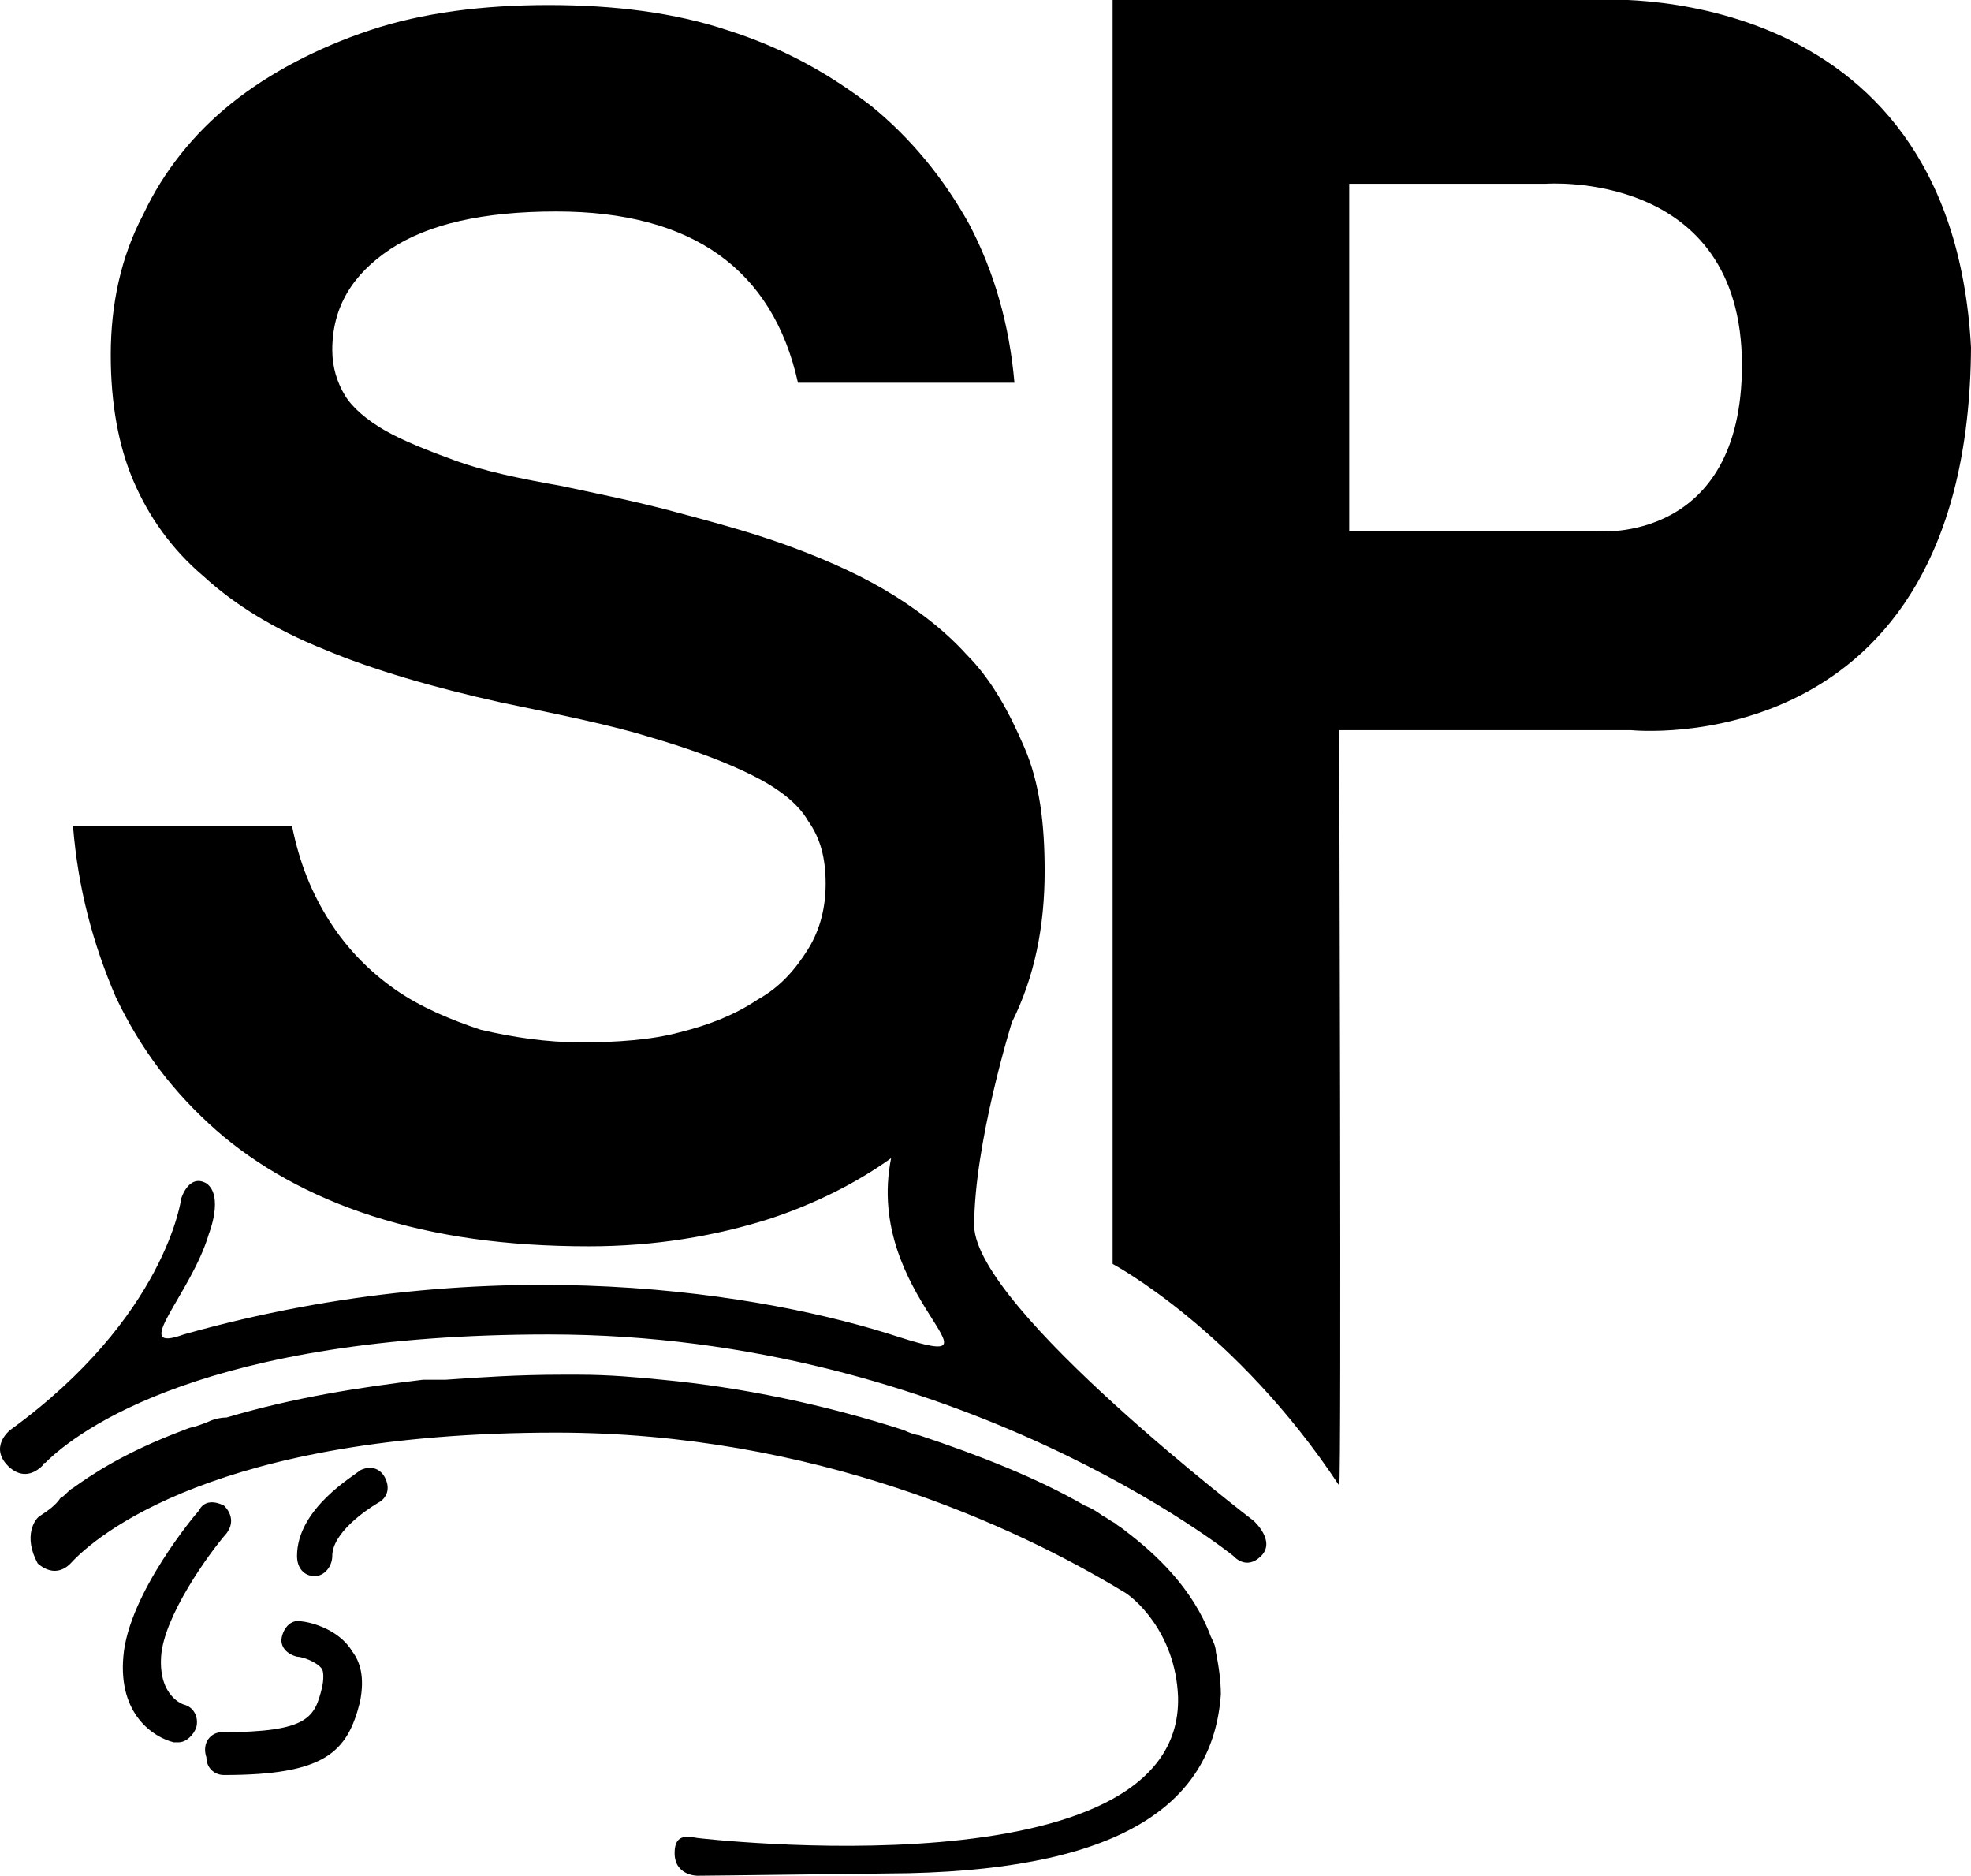 <?xml version="1.0" encoding="utf-8"?><svg id="Laag_1" xmlns="http://www.w3.org/2000/svg" width="78.3" height="74.5" viewBox="-516.2 767.7 78.3 74.5"><path id="path-1" d="M-451.4 796.7H-463s.1 30 0 30c-4.1-6.2-9-8.8-9-8.8v-50.2h19.1s14.2-1.1 15 13.8c-.1 16.6-13.5 15.2-13.5 15.2zm-3.4-21.7h-7.8v13.8h9.9s5.7.5 5.7-6.6c0-7.8-7.8-7.2-7.8-7.2zm-11.6 53.1s.9.8.3 1.4c-.6.6-1.1 0-1.1 0s-10.9-8.8-27.2-8.8c-13.6 0-18.7 3.8-20 5.1 0 0-.1 0-.1.1-.2.2-.7.6-1.3.1-.9-.8 0-1.5 0-1.5 6.2-4.5 6.8-9.2 6.8-9.2s.3-1 1-.6c.7.5.1 2 .1 2-.7 2.4-3.2 4.8-1 4 12.4-3.5 23.2-1.6 28.4.1 4.7 1.5-1.4-1.6-.3-7.1-1.4 1-3 1.8-4.8 2.4-2.2.7-4.6 1.1-7.2 1.1-3.3 0-6.1-.4-8.6-1.2-2.5-.8-4.6-2-6.2-3.4-1.7-1.5-3-3.2-4-5.3-.9-2.1-1.5-4.3-1.7-6.8h8.7c.3 1.5.8 2.7 1.5 3.8.7 1.1 1.6 2 2.6 2.7s2.2 1.2 3.4 1.6c1.3.3 2.6.5 4 .5s2.8-.1 3.9-.4c1.2-.3 2.2-.7 3.1-1.3.9-.5 1.5-1.2 2-2s.7-1.7.7-2.6c0-1-.2-1.8-.7-2.5-.4-.7-1.2-1.3-2.2-1.8s-2.3-1-4-1.5c-1.6-.5-3.6-.9-6-1.4-2.7-.6-5.1-1.3-7-2.1-2-.8-3.6-1.8-4.8-2.9-1.3-1.1-2.2-2.4-2.8-3.8-.6-1.4-.9-3.1-.9-5 0-2 .4-3.9 1.3-5.6.8-1.7 2-3.2 3.5-4.4s3.4-2.2 5.5-2.9c2.1-.7 4.5-1 7.1-1s5 .3 7.1 1c2.2.7 4 1.7 5.7 3 1.6 1.3 2.9 2.9 3.9 4.7 1 1.9 1.6 4 1.8 6.3h-8.6c-1-4.5-4.2-6.8-9.6-6.8-2.9 0-5.1.5-6.6 1.5s-2.3 2.3-2.3 4c0 .7.2 1.3.5 1.8s.9 1 1.6 1.4c.7.4 1.7.8 2.8 1.2s2.5.7 4.2 1c1.4.3 2.9.6 4.4 1 1.5.4 3 .8 4.4 1.3s2.8 1.1 4 1.8c1.2.7 2.4 1.6 3.3 2.6 1 1 1.7 2.3 2.3 3.7.6 1.4.8 3 .8 4.9 0 2.2-.4 4.2-1.3 6 0 0-1.5 4.8-1.5 8.1.1 3.3 11.1 11.7 11.1 11.7zm-48.2-.2c.3-.2.6-.4.8-.7.2-.1.3-.3.5-.4.7-.5 2-1.4 4.4-2.3.5-.2.1 0 .9-.3.2-.1.5-.2.8-.2 2.7-.8 5.3-1.2 7.8-1.5.2 0 .3 0 .5 0 .1 0 .3 0 .4 0 1.4-.1 2.9-.2 4.6-.2.2 0 .3 0 .5 0 .1 0 .1 0 .2 0 1.2 0 2.3.1 3.3.2 3.2.3 6.5 1 9.6 2 .2.1.5.2.6.2 2.4.8 4.7 1.7 6.6 2.8 0 0 .3.1.7.4.2.1.3.2.5.3.1.1.3.2.4.3 1.2.9 2.7 2.3 3.4 4.2.1.2.2.4.2.6.1.5.2 1.1.2 1.7-.3 4.2-3.7 6.9-12.4 7.1-7.9.1-8.4.1-8.4.1s-.9 0-.9-.9c0-.7.4-.7.9-.6 0 0 19.3 2.3 19.1-5.6-.1-2.6-1.8-4-2.2-4.2-4.3-2.6-12.3-6.3-22.5-6.3-13.5 0-18.3 4.1-19.3 5.2-.1.1-.6.6-1.3 0-.6-1.1-.1-1.8.1-1.9zm7.3-.4c.3.3.4.7.1 1.1-.7.8-2.5 3.3-2.6 4.9-.1 1.6.9 1.9.9 1.9.4.1.6.5.5.9-.1.3-.4.6-.7.6-.1 0-.1 0-.2 0-.8-.2-2.2-1.1-2-3.4.2-2.5 2.9-5.7 3-5.8.2-.4.6-.4 1-.2zm-.1 9c3.5 0 3.7-.6 4-1.8.1-.5 0-.7 0-.7-.2-.3-.8-.5-1-.5-.4-.1-.7-.4-.6-.8.1-.4.4-.7.8-.6.1 0 1.4.2 2 1.2.3.4.5 1 .3 2-.5 2-1.4 2.9-5.4 2.9-.4 0-.7-.3-.7-.7-.2-.6.2-1 .6-1zm4.4-7c0 .4-.3.8-.7.8s-.7-.3-.7-.8c0-1.9 2.3-3.2 2.5-3.4.4-.2.8-.1 1 .3.2.4.1.8-.3 1-.5.3-1.8 1.2-1.8 2.1z"/></svg>